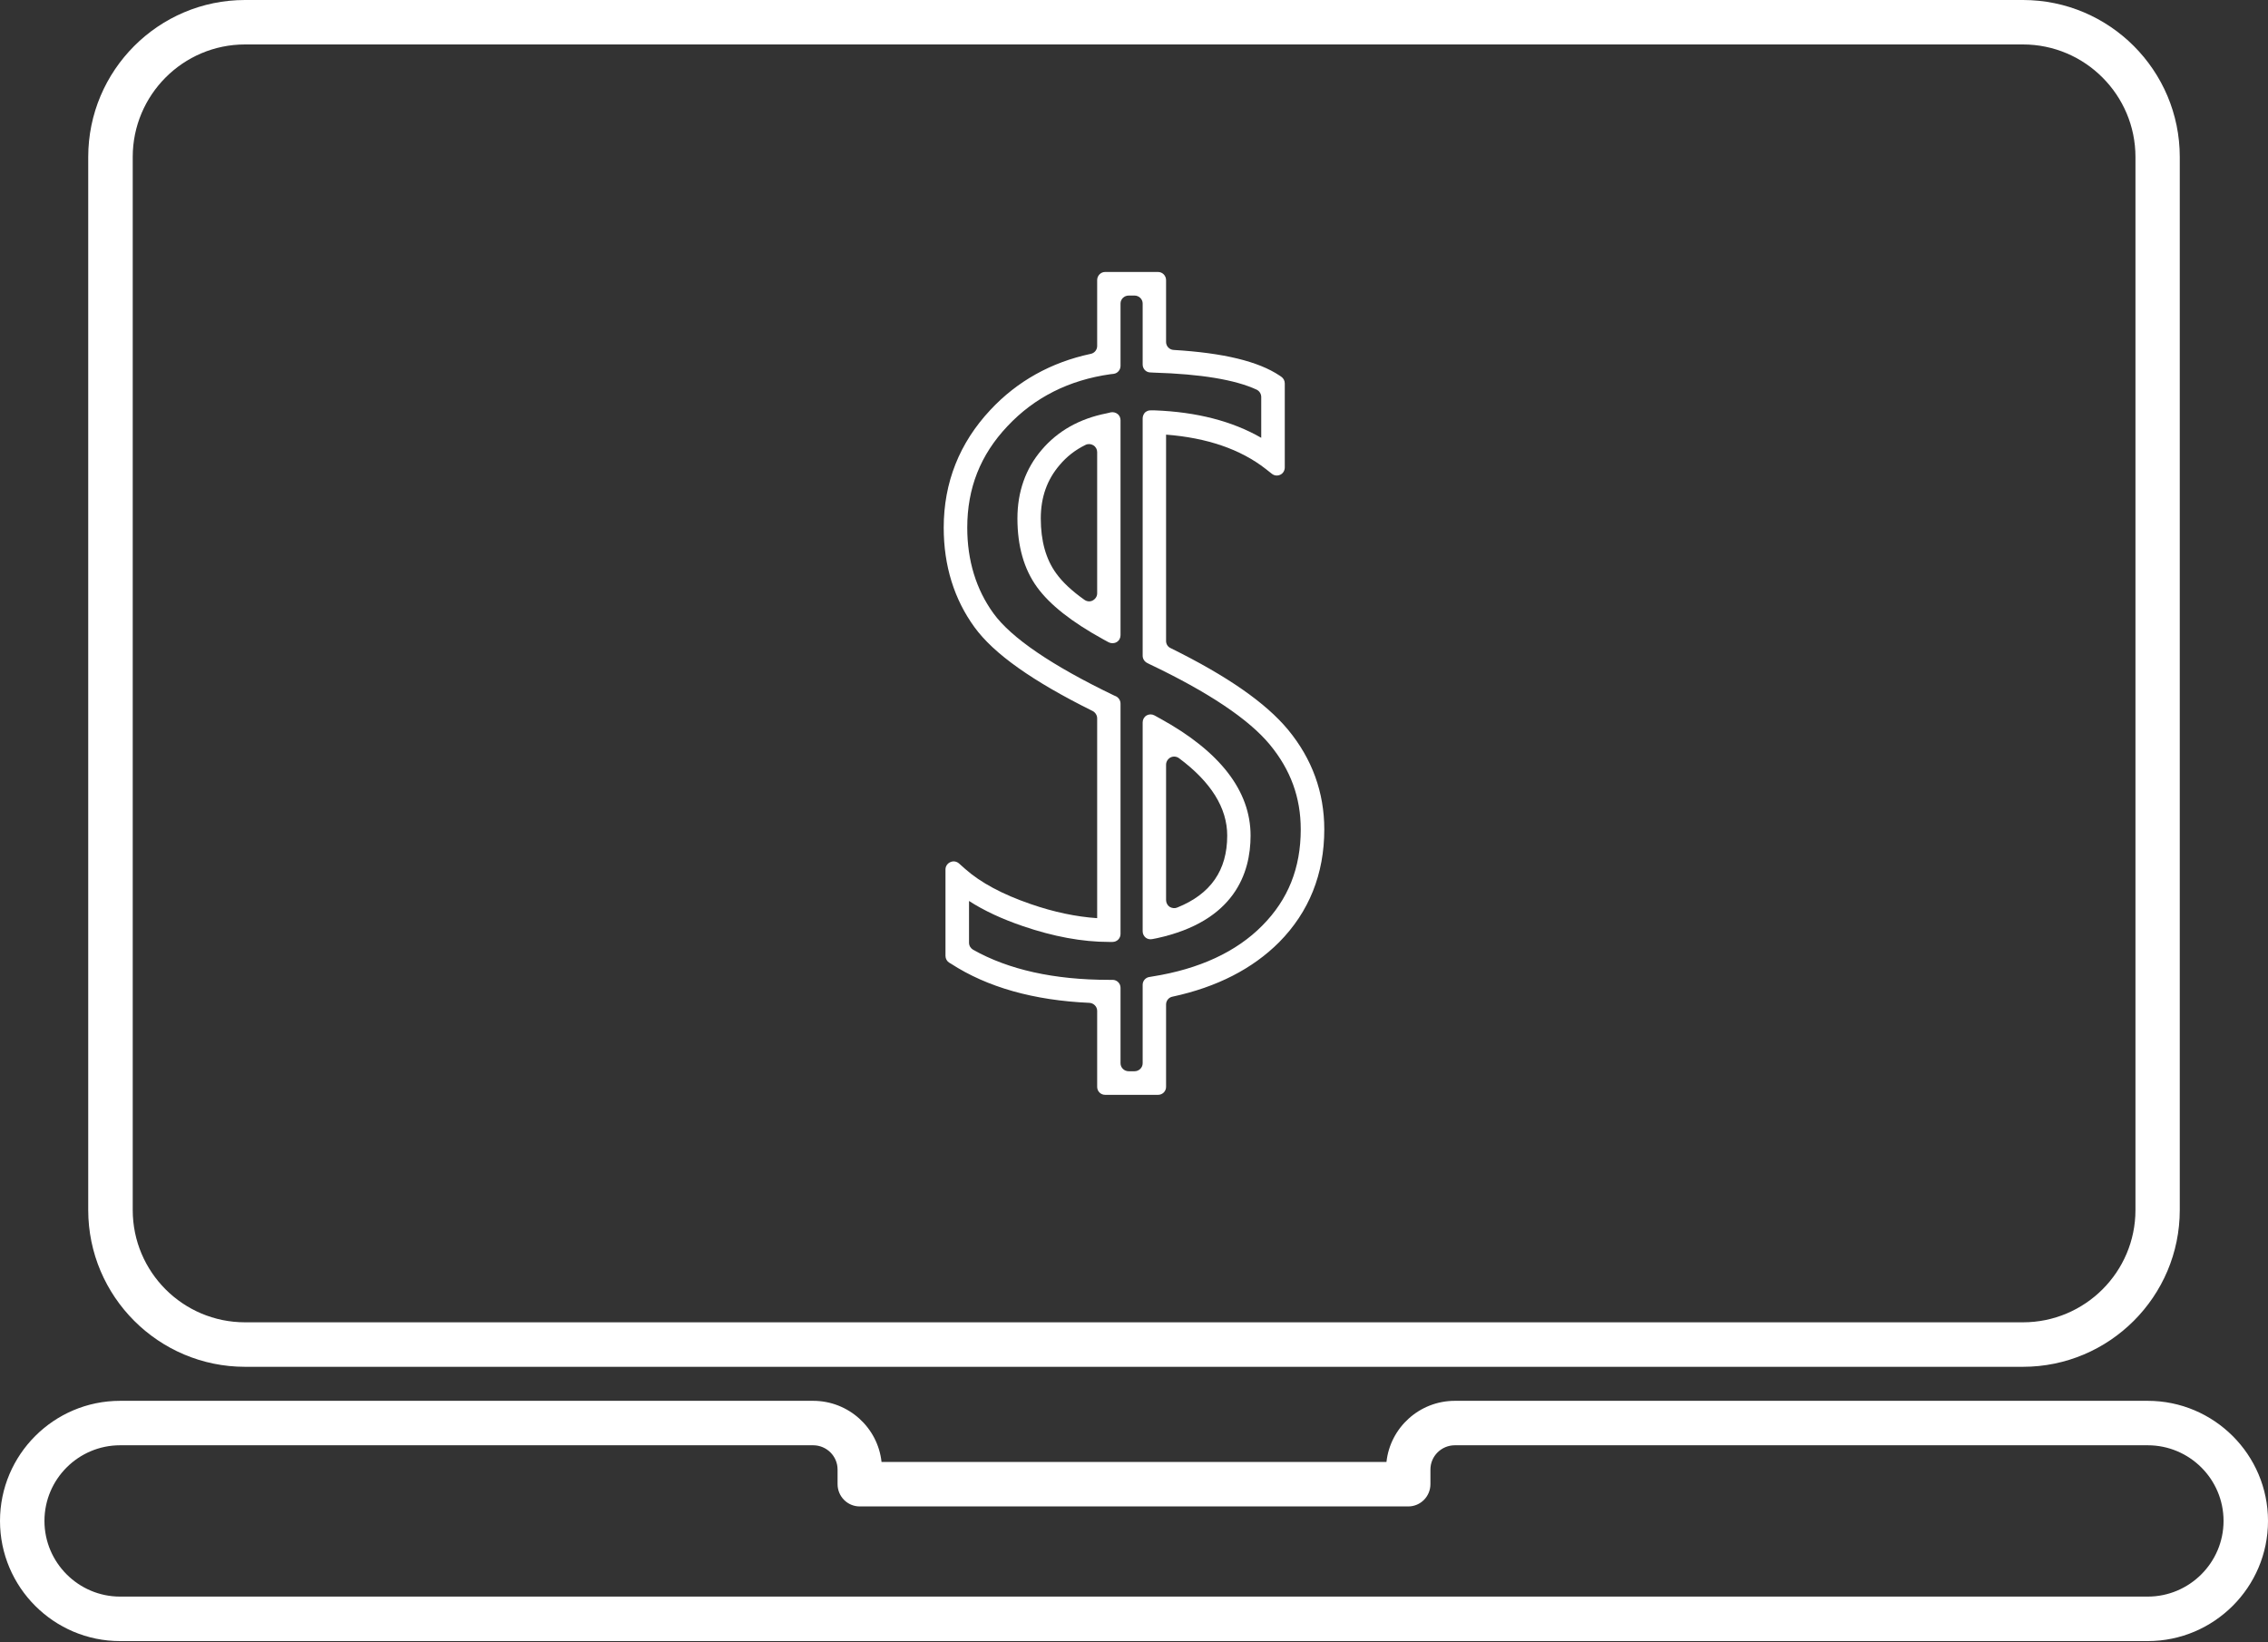 <?xml version="1.0" encoding="UTF-8" standalone="no"?><svg xmlns="http://www.w3.org/2000/svg" xmlns:xlink="http://www.w3.org/1999/xlink" fill="#ffffff" height="36.2" preserveAspectRatio="xMidYMid meet" version="1" viewBox="0.0 0.0 50.0 36.2" width="50" zoomAndPan="magnify"><rect x="0.0" y="0.0" width="50.0" height="36.2" fill="#333333" stroke="none"/><defs><clipPath id="a"><path d="M 0 30 L 50 30 L 50 36.18 L 0 36.18 Z M 0 30"/></clipPath></defs><g><g id="change1_1"><path d="M 23.359 10.254 C 23.516 10.066 23.707 9.918 23.93 9.809 C 23.984 9.781 24.051 9.785 24.102 9.816 C 24.156 9.848 24.188 9.906 24.188 9.965 L 24.188 13.082 C 24.188 13.148 24.148 13.207 24.09 13.238 C 24.031 13.27 23.961 13.262 23.906 13.223 C 23.629 13.027 23.422 12.832 23.285 12.641 C 23.059 12.332 22.945 11.926 22.945 11.43 C 22.945 10.965 23.082 10.578 23.359 10.254 Z M 24.32 14.094 L 24.441 14.16 C 24.496 14.188 24.562 14.188 24.617 14.156 C 24.672 14.125 24.703 14.066 24.703 14.004 L 24.703 9.266 C 24.703 9.211 24.68 9.16 24.641 9.129 C 24.598 9.094 24.543 9.082 24.492 9.09 L 24.395 9.113 C 23.797 9.23 23.316 9.504 22.965 9.918 C 22.609 10.332 22.43 10.844 22.43 11.43 C 22.43 12.039 22.574 12.547 22.863 12.945 C 23.148 13.336 23.625 13.711 24.32 14.094" fill="inherit"/></g><g id="change1_2"><path d="M 25.707 16.859 C 25.707 16.793 25.746 16.73 25.805 16.699 C 25.867 16.668 25.938 16.676 25.992 16.715 C 26.695 17.238 27.055 17.809 27.055 18.422 C 27.055 19.188 26.691 19.711 25.953 20.008 C 25.898 20.031 25.836 20.023 25.785 19.992 C 25.738 19.961 25.707 19.902 25.707 19.844 Z M 25.406 20.703 L 25.504 20.684 C 27.215 20.312 27.57 19.25 27.57 18.422 C 27.57 17.438 26.898 16.566 25.574 15.84 L 25.453 15.773 C 25.398 15.742 25.332 15.742 25.277 15.773 C 25.223 15.805 25.191 15.863 25.191 15.926 L 25.191 20.531 C 25.191 20.586 25.215 20.637 25.258 20.672 C 25.297 20.703 25.352 20.715 25.406 20.703" fill="inherit"/></g><g id="change1_3"><path d="M 22.211 9.395 C 22.805 8.762 23.566 8.379 24.48 8.25 L 24.551 8.242 C 24.641 8.23 24.703 8.152 24.703 8.066 L 24.703 6.691 C 24.703 6.594 24.785 6.516 24.883 6.516 L 25.012 6.516 C 25.109 6.516 25.191 6.594 25.191 6.691 L 25.191 8.035 C 25.191 8.133 25.266 8.211 25.363 8.211 L 25.441 8.215 C 26.473 8.246 27.23 8.371 27.703 8.59 C 27.766 8.621 27.805 8.684 27.805 8.754 L 27.805 9.652 C 27.168 9.285 26.383 9.082 25.457 9.047 L 25.375 9.047 C 25.324 9.043 25.281 9.062 25.242 9.094 C 25.211 9.129 25.191 9.176 25.191 9.223 L 25.191 14.457 C 25.191 14.523 25.23 14.586 25.293 14.617 L 25.34 14.641 C 26.637 15.258 27.531 15.855 27.996 16.418 C 28.453 16.973 28.676 17.582 28.676 18.285 C 28.676 19.137 28.398 19.832 27.828 20.406 C 27.258 20.984 26.441 21.363 25.41 21.527 L 25.34 21.539 C 25.254 21.551 25.191 21.625 25.191 21.711 L 25.191 23.441 C 25.191 23.539 25.109 23.617 25.012 23.617 L 24.883 23.617 C 24.785 23.617 24.703 23.539 24.703 23.441 L 24.703 21.777 C 24.703 21.68 24.625 21.602 24.527 21.602 L 24.445 21.602 C 23.242 21.602 22.234 21.379 21.453 20.938 C 21.398 20.906 21.363 20.848 21.363 20.785 L 21.363 19.863 C 21.695 20.078 22.094 20.262 22.551 20.418 C 23.223 20.648 23.859 20.766 24.445 20.766 L 24.527 20.766 C 24.625 20.766 24.703 20.688 24.703 20.59 L 24.703 15.512 C 24.703 15.445 24.664 15.383 24.605 15.352 L 24.559 15.332 C 23.188 14.672 22.293 14.062 21.902 13.523 C 21.52 12.996 21.324 12.359 21.324 11.633 C 21.324 10.762 21.613 10.027 22.211 9.395 Z M 24.09 15.676 C 24.148 15.707 24.188 15.77 24.188 15.836 L 24.188 20.242 C 23.727 20.211 23.234 20.109 22.719 19.93 C 22.105 19.719 21.621 19.461 21.277 19.156 L 21.141 19.035 C 21.086 18.988 21.012 18.977 20.949 19.008 C 20.887 19.035 20.844 19.098 20.844 19.168 L 20.844 21.074 C 20.844 21.133 20.875 21.191 20.926 21.223 L 20.965 21.246 C 21.766 21.766 22.793 22.055 24.016 22.109 C 24.109 22.113 24.188 22.191 24.188 22.285 L 24.188 23.961 C 24.188 24.059 24.266 24.137 24.363 24.137 L 25.531 24.137 C 25.629 24.137 25.707 24.059 25.707 23.961 L 25.707 22.145 C 25.707 22.062 25.766 21.988 25.848 21.973 C 26.828 21.762 27.613 21.359 28.199 20.773 C 28.859 20.105 29.195 19.27 29.195 18.285 C 29.195 17.469 28.926 16.73 28.398 16.09 C 27.906 15.496 27.059 14.906 25.809 14.289 C 25.746 14.262 25.707 14.199 25.707 14.133 L 25.707 9.582 C 26.613 9.652 27.352 9.906 27.906 10.34 L 28.039 10.445 C 28.094 10.488 28.164 10.496 28.227 10.465 C 28.285 10.438 28.324 10.375 28.324 10.305 L 28.324 8.453 C 28.324 8.395 28.297 8.34 28.246 8.305 L 28.211 8.281 C 27.738 7.965 26.973 7.781 25.875 7.715 C 25.781 7.711 25.707 7.633 25.707 7.539 L 25.707 6.176 C 25.707 6.078 25.629 5.996 25.531 5.996 L 24.363 5.996 C 24.266 5.996 24.188 6.078 24.188 6.176 L 24.188 7.629 C 24.188 7.711 24.129 7.785 24.047 7.801 C 23.172 7.988 22.426 8.402 21.832 9.039 C 21.152 9.766 20.805 10.637 20.805 11.633 C 20.805 12.473 21.035 13.211 21.484 13.828 C 21.906 14.41 22.758 15.016 24.09 15.676" fill="inherit"/></g><g id="change1_4"><path d="M 2.926 3.461 C 2.926 2.094 4.035 0.98 5.402 0.98 L 44.598 0.98 C 45.965 0.98 47.078 2.094 47.078 3.461 L 47.078 26.676 C 47.078 28.043 45.965 29.152 44.598 29.152 L 5.402 29.152 C 4.035 29.152 2.926 28.043 2.926 26.676 Z M 5.402 30.133 L 44.598 30.133 C 46.504 30.133 48.055 28.582 48.055 26.676 L 48.055 3.461 C 48.055 1.551 46.504 0 44.598 0 L 5.402 0 C 3.496 0 1.945 1.551 1.945 3.461 L 1.945 26.676 C 1.945 28.582 3.496 30.133 5.402 30.133" fill="inherit"/></g><g clip-path="url(#a)" id="change1_5"><path d="M 47.348 35.199 L 2.648 35.199 C 1.73 35.199 0.98 34.449 0.98 33.531 C 0.98 32.609 1.73 31.863 2.648 31.863 L 17.926 31.863 C 18.223 31.863 18.465 32.102 18.465 32.398 L 18.465 32.719 C 18.465 32.992 18.684 33.211 18.953 33.211 L 31.047 33.211 C 31.316 33.211 31.535 32.992 31.535 32.719 L 31.535 32.398 C 31.535 32.102 31.777 31.863 32.074 31.863 L 47.348 31.863 C 48.27 31.863 49.02 32.609 49.02 33.531 C 49.02 34.449 48.27 35.199 47.348 35.199 Z M 47.348 30.883 L 32.074 30.883 C 31.293 30.883 30.648 31.473 30.566 32.23 L 19.434 32.23 C 19.352 31.473 18.707 30.883 17.926 30.883 L 2.648 30.883 C 1.188 30.883 0 32.07 0 33.531 C 0 34.992 1.188 36.18 2.648 36.18 L 47.348 36.18 C 48.809 36.18 50 34.992 50 33.531 C 50 32.07 48.809 30.883 47.348 30.883" fill="inherit"/></g></g></svg>